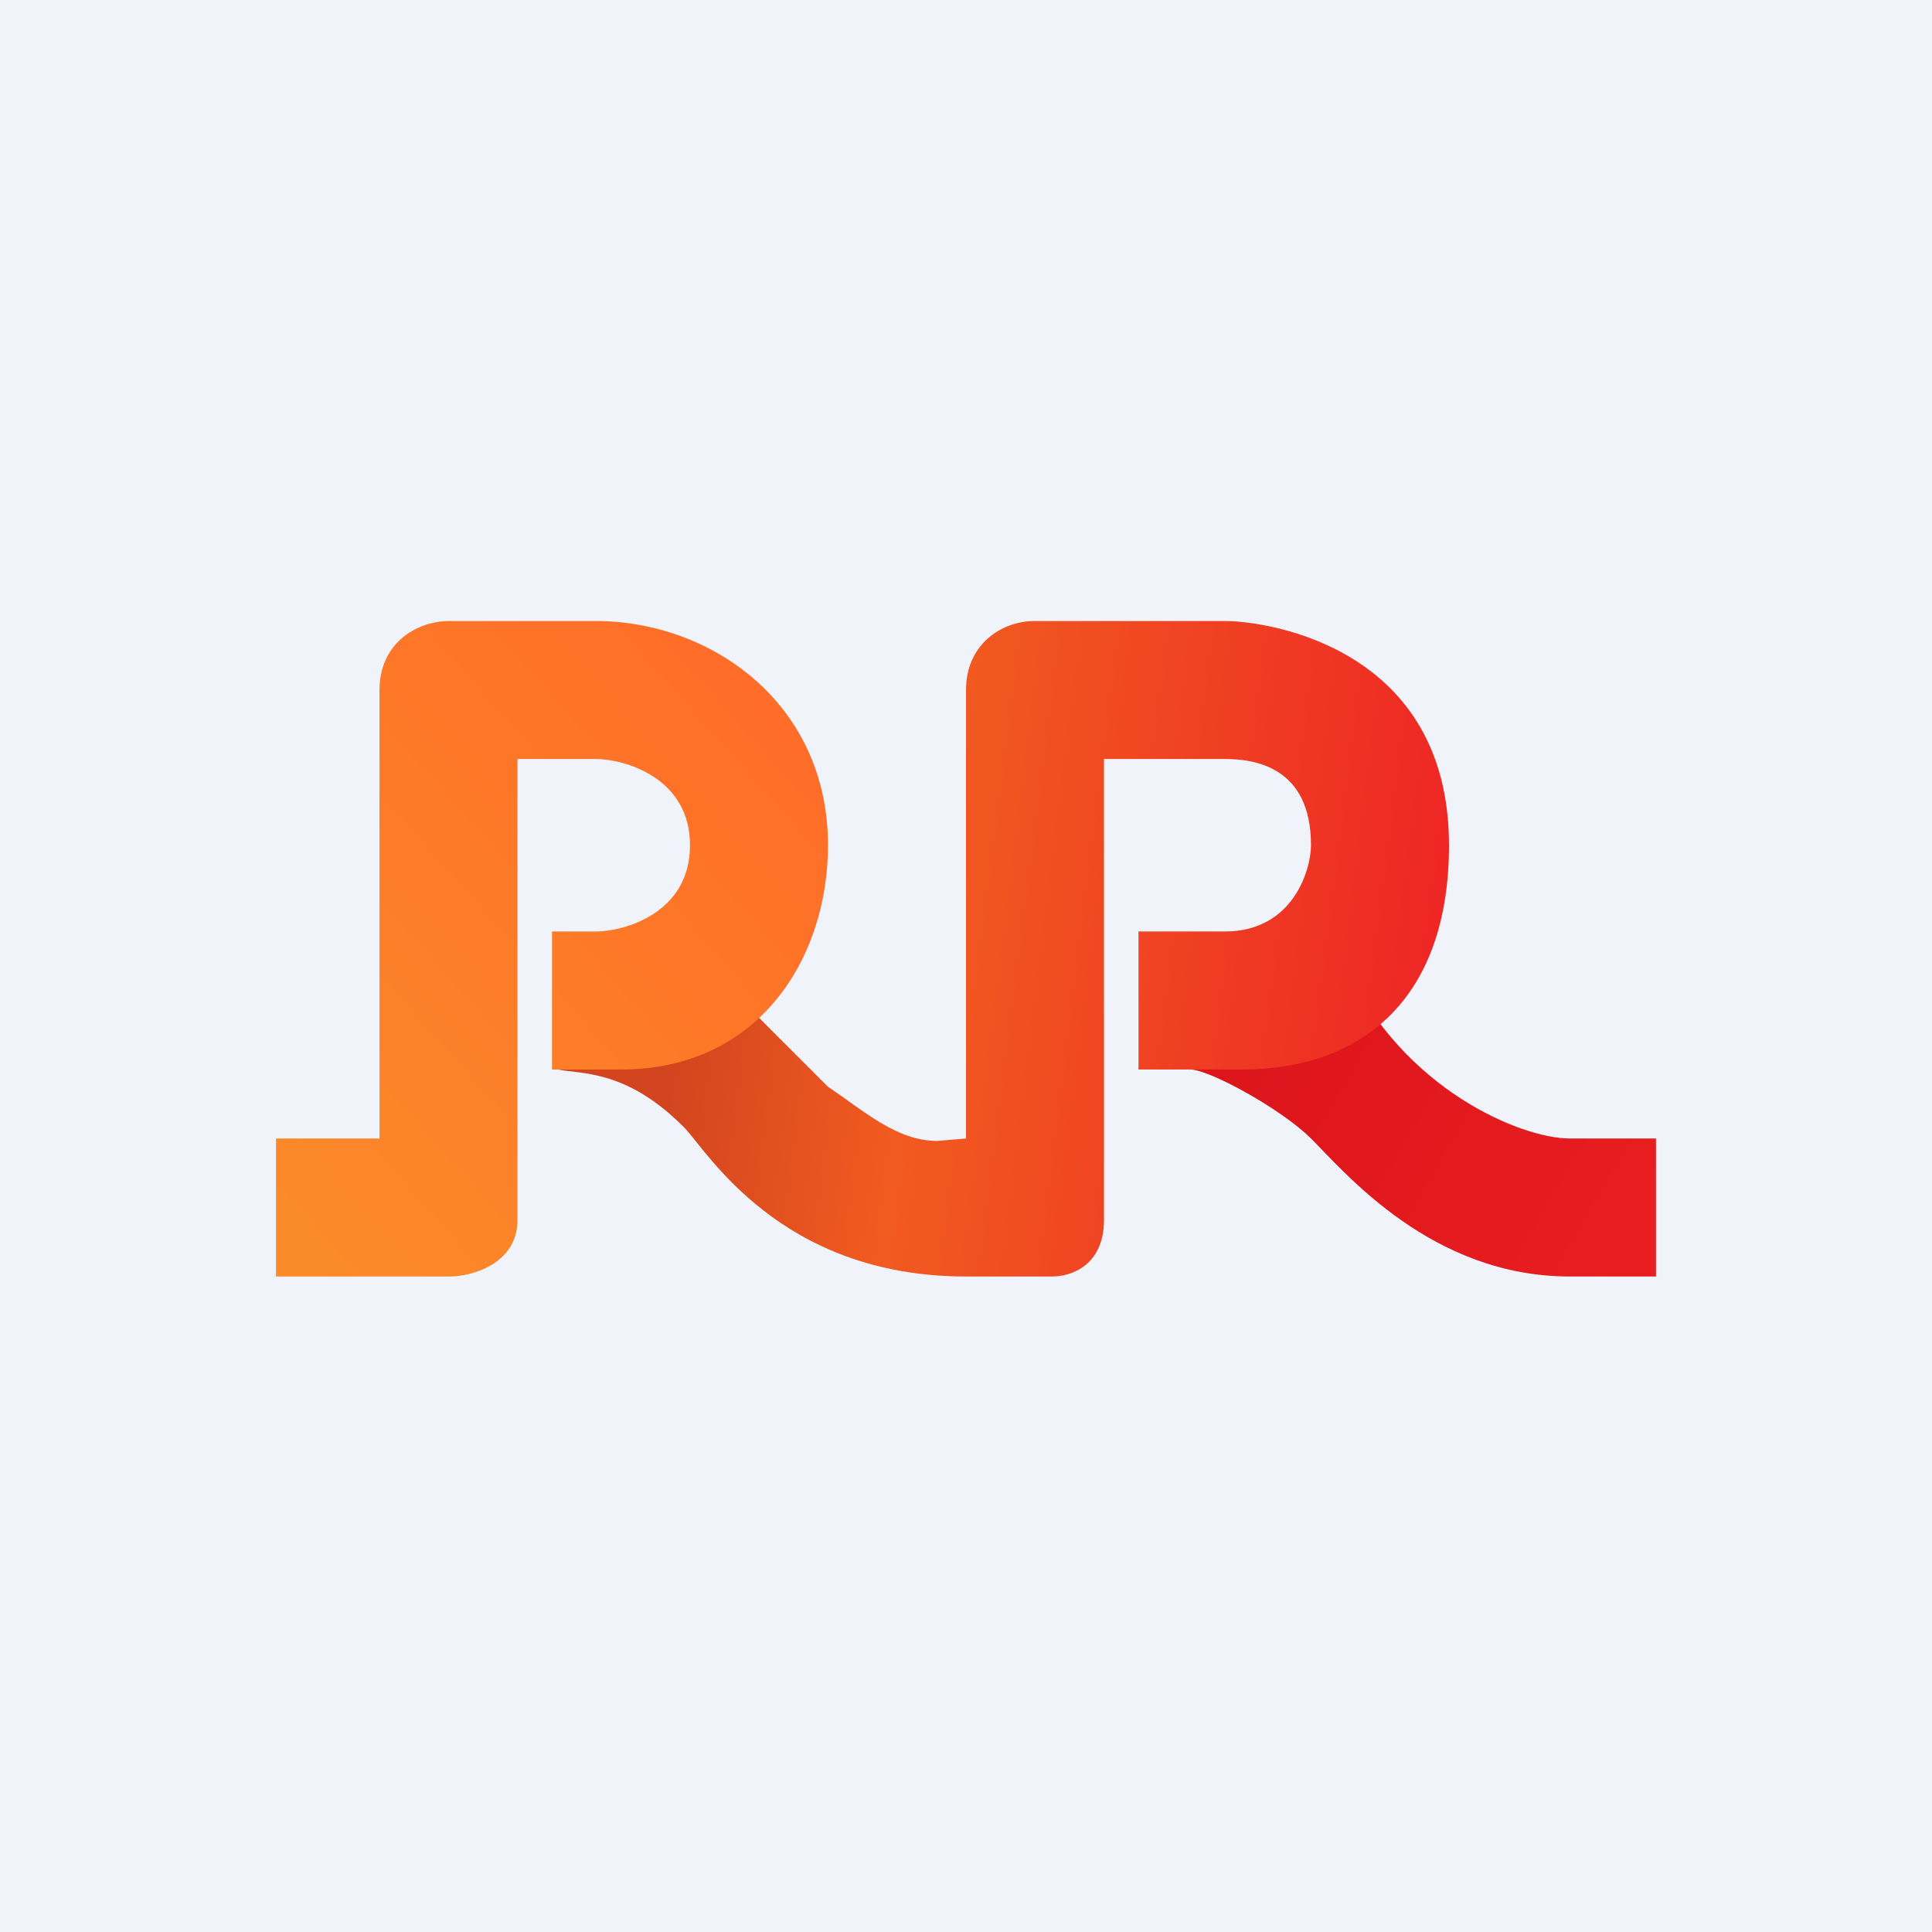<!-- by TradingView --><svg width="56" height="56" viewBox="0 0 56 56" xmlns="http://www.w3.org/2000/svg"><path fill="#F0F3FA" d="M0 0h56v56H0z"/><path d="M38 33c-.84-.84-2.94-2-3.5-2v-3H39c1.67 3.6 5.11 5 6.5 5H48v4h-2.5c-4 0-6.5-3-7.5-4Z" fill="url(#ao0kj1qng)"/><path d="M33 31v-4h2.5c2 0 2.5-1.82 2.5-2.5 0-2.3-1.67-2.5-2.5-2.5H32v13.36c0 1.31-.94 1.64-1.5 1.64H28c-5.42 0-7.52-3.67-8.17-4.32-1.66-1.68-2.97-1.54-3.66-1.68l5.33-2 2.5 2.5c1.08.73 2 1.57 3.17 1.57L28 33V20c0-1.3 1-2 2-2h5.5c1.25 0 6.5.77 6.5 6.5 0 4.43-2.5 6.5-6 6.5h-3Z" fill="url(#bo0kj1qng)"/><path d="M8 37v-4h3V20c0-1.3 1-2 2.05-2h4.21c3.37 0 6.74 2.4 6.74 6.5 0 3.27-2 6.5-6 6.5h-2v-4h1.26c.85 0 2.74-.54 2.74-2.5S18.1 22 17.26 22H15v13.36c0 1.31-1.39 1.64-1.95 1.64H8Z" fill="url(#co0kj1qng)"/><defs><linearGradient id="ao0kj1qng" x1="35.92" y1="29.23" x2="47.48" y2="35.96" gradientUnits="userSpaceOnUse"><stop stop-color="#DC151C"/><stop offset="1" stop-color="#E81E20"/></linearGradient><linearGradient id="bo0kj1qng" x1="19.67" y1="29.23" x2="40.9" y2="31.91" gradientUnits="userSpaceOnUse"><stop stop-color="#D3451F"/><stop offset=".31" stop-color="#F15B20"/><stop offset="1" stop-color="#EE2724"/></linearGradient><linearGradient id="co0kj1qng" x1="23.58" y1="21.86" x2="7.98" y2="35.81" gradientUnits="userSpaceOnUse"><stop stop-color="#FF6D28"/><stop offset="1" stop-color="#FB8B29"/></linearGradient></defs></svg>